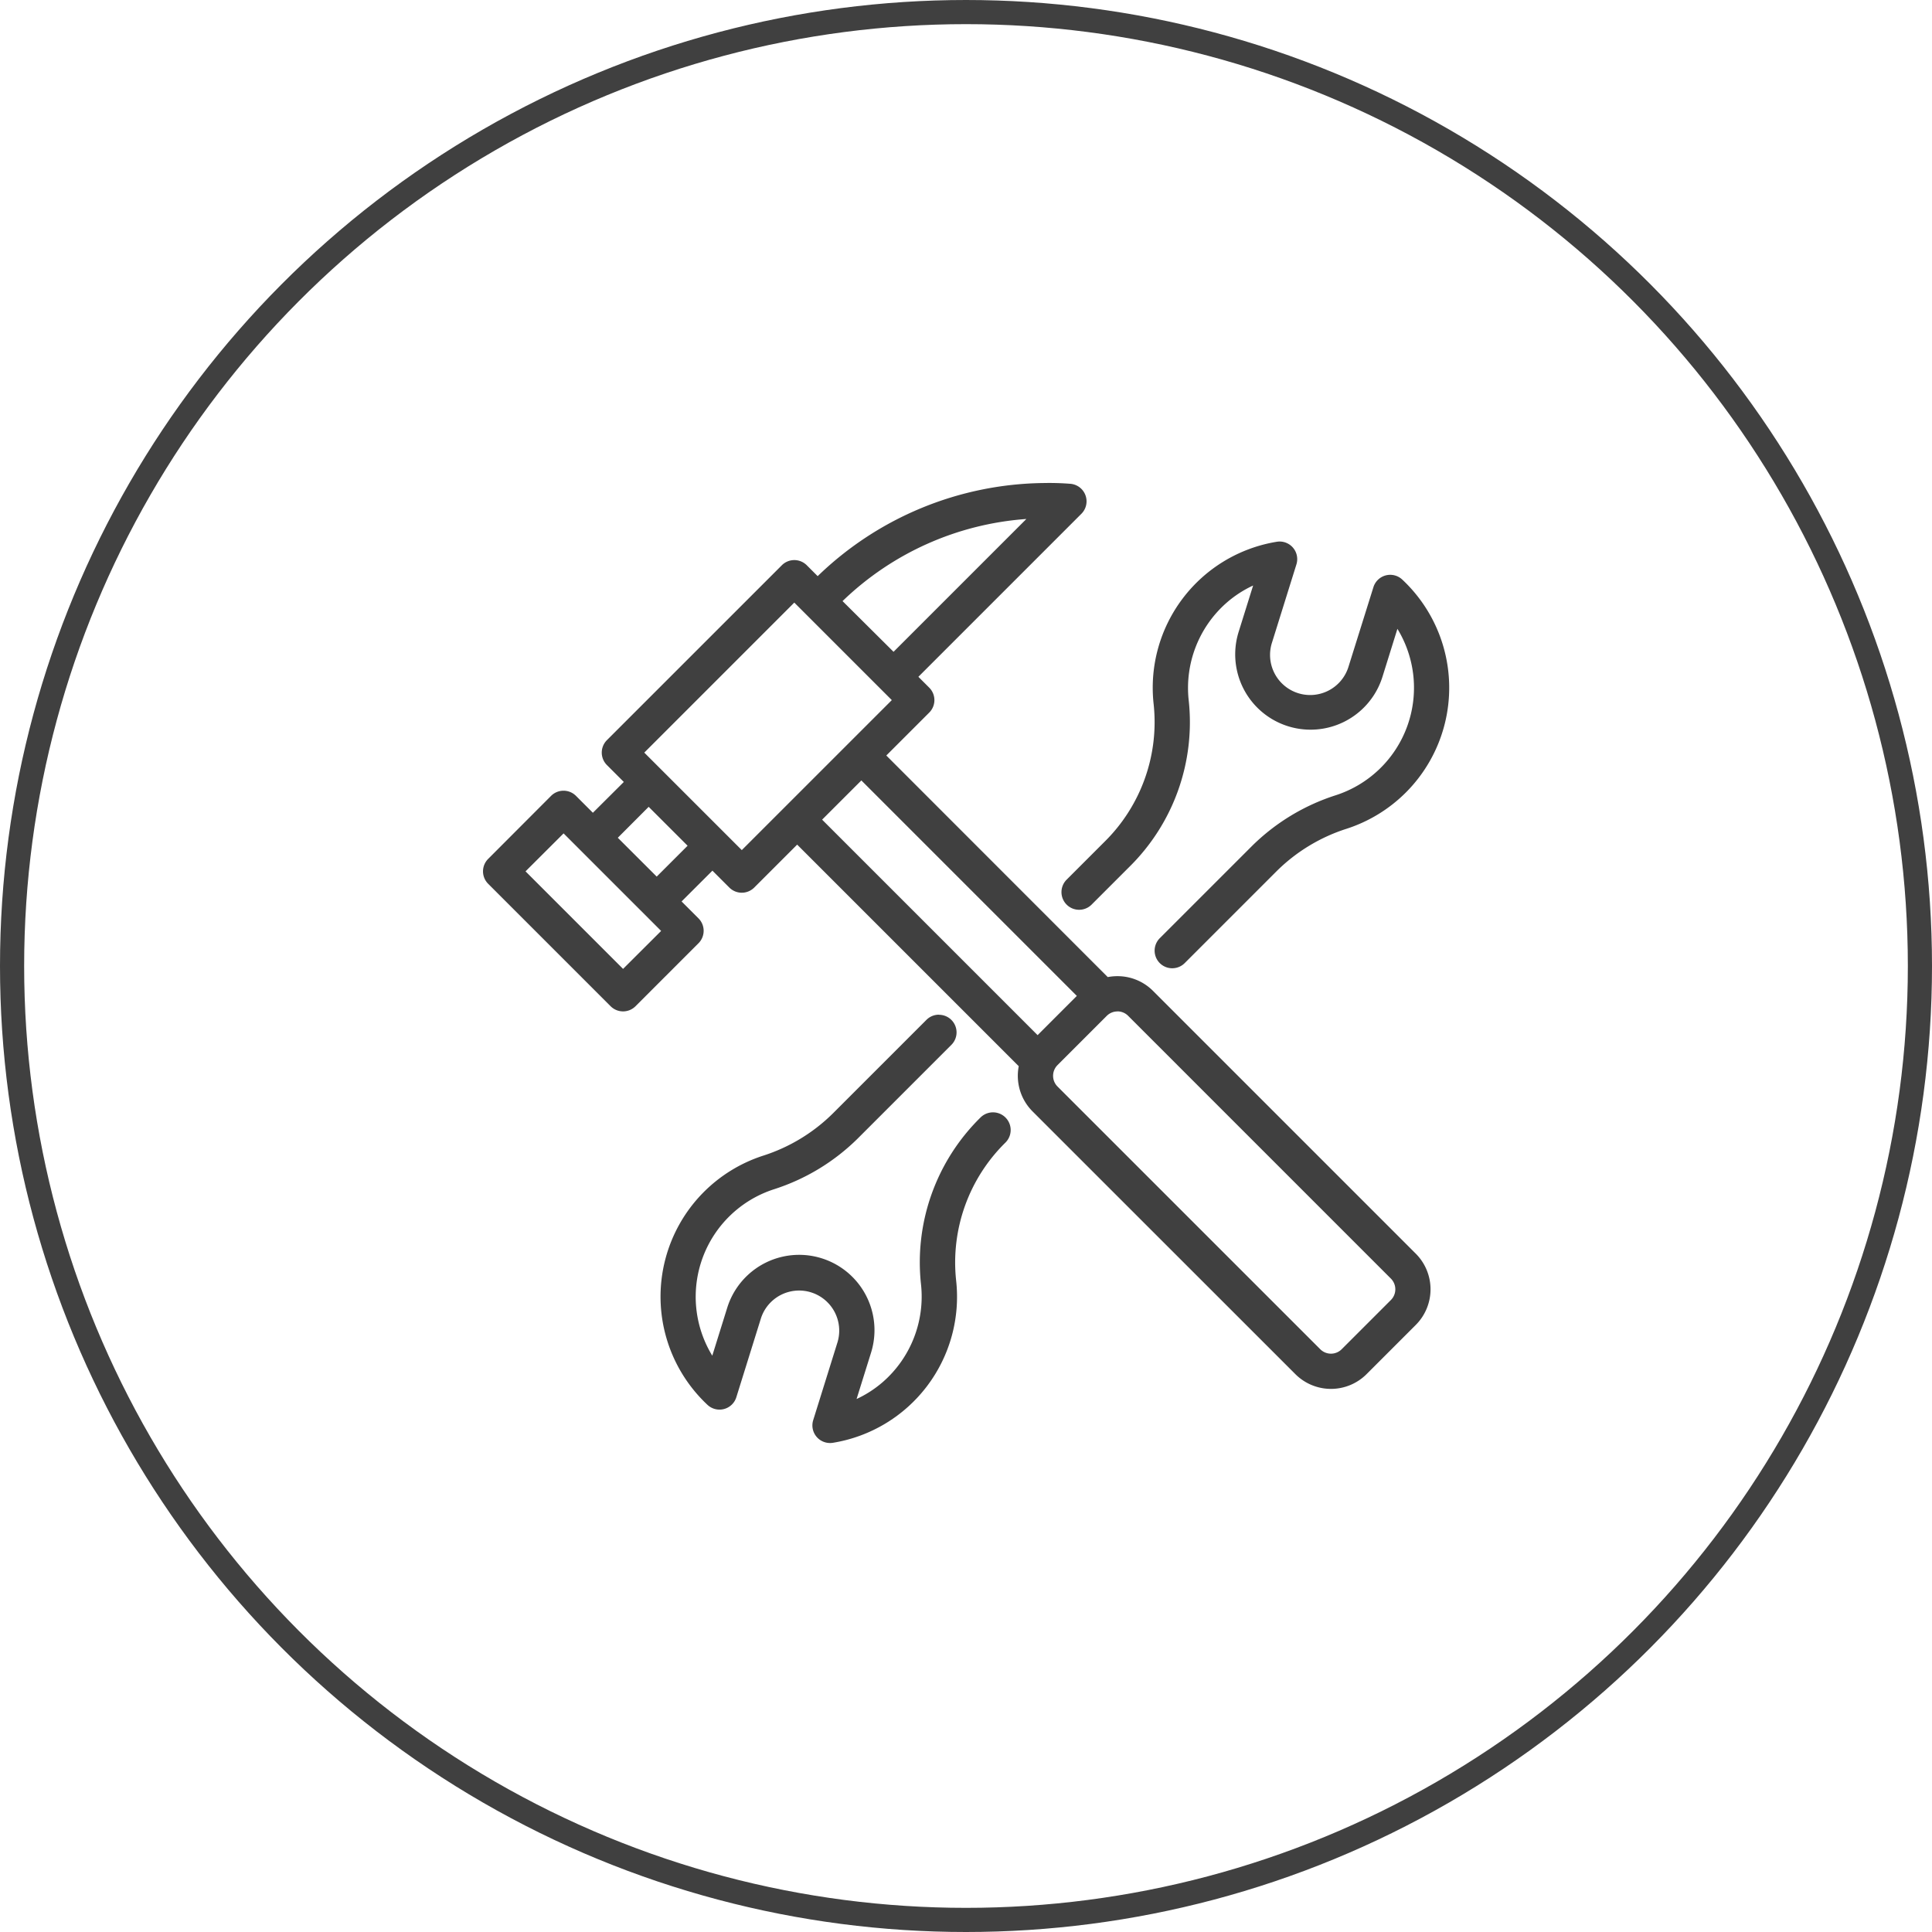 <svg xmlns="http://www.w3.org/2000/svg" width="80" height="80" viewBox="0 0 80 80"><defs><style>.a,.d{fill:none;}.a{stroke:#404040;}.b{fill:#404040;}.c{stroke:none;}</style></defs><g transform="translate(-1220 -777)"><g class="a" transform="translate(1220 777)"><circle class="c" cx="40" cy="40" r="40"/><circle class="d" cx="40" cy="40" r="39.5"/></g><path class="b" d="M23.223.311a13.672,13.672,0,0,0-9.365,3.856l-.452-.452a.73.73,0,0,0-1.031,0L5.131,10.958a.729.729,0,0,0,0,1.031l.7.7L4.55,13.965l-.7-.7a.729.729,0,0,0-1.031,0L.214,15.875a.729.729,0,0,0,0,1.031l5.07,5.07a.729.729,0,0,0,1.031,0l2.608-2.608a.729.729,0,0,0,0-1.031l-.7-.7L9.5,16.362l.7.7a.729.729,0,0,0,1.031,0l1.778-1.778,9.175,9.175a2.085,2.085,0,0,0,.572,1.872L33.638,37.21a2.085,2.085,0,0,0,2.949,0l2.038-2.038a2.088,2.088,0,0,0,0-2.95L27.745,21.342a2.072,2.072,0,0,0-1.475-.611,2.112,2.112,0,0,0-.4.038L16.7,11.594l1.778-1.778a.729.729,0,0,0,0-1.031l-.45-.45,6.75-6.75A.729.729,0,0,0,24.309.342Q23.765.3,23.223.311ZM22.5,1.8l-5.5,5.5L14.888,5.2A12.212,12.212,0,0,1,22.5,1.8Zm10.464.934a.759.759,0,0,0-.093.009,6.124,6.124,0,0,0-5.1,6.733,6.957,6.957,0,0,1-2.045,5.7l-1.558,1.558A.729.729,0,1,0,25.2,17.769l1.558-1.558a8.408,8.408,0,0,0,2.464-6.9,4.692,4.692,0,0,1,1.567-4.041,4.592,4.592,0,0,1,1.1-.715l-.6,1.921a3.119,3.119,0,1,0,5.956,1.858l.619-1.985a4.678,4.678,0,0,1-2.551,6.89,8.7,8.7,0,0,0-3.478,2.109l-3.811,3.811a.729.729,0,0,0,1.032,1.031l3.811-3.811a7.236,7.236,0,0,1,2.893-1.752,6.149,6.149,0,0,0,2.452-1.5,6.135,6.135,0,0,0-.143-8.814.729.729,0,0,0-1.2.315L35.844,7.9a1.661,1.661,0,1,1-3.171-.989L33.682,3.68a.729.729,0,0,0-.72-.946ZM12.89,5.262,16.928,9.3l-6.212,6.211L6.678,11.474Zm2.777,7.364,8.922,8.922-1.624,1.625L14.042,14.25ZM6.86,13.719,8.472,15.33,7.193,16.608,5.582,15Zm-3.523,1.1,4.039,4.039L5.8,20.43,1.761,16.391ZM26.27,22.189a.623.623,0,0,1,.443.183L37.594,33.254a.628.628,0,0,1,0,.887l-2.038,2.038a.627.627,0,0,1-.887,0L23.789,25.3a.628.628,0,0,1,0-.886l2.039-2.039a.623.623,0,0,1,.443-.183Zm-7.392.137a.727.727,0,0,0-.516.214L14.49,26.412A7.236,7.236,0,0,1,11.6,28.164a6.147,6.147,0,0,0-2.452,1.5,6.135,6.135,0,0,0,.143,8.814.729.729,0,0,0,1.2-.315l1.02-3.271a1.661,1.661,0,0,1,3.171.989l-1.009,3.234a.729.729,0,0,0,.7.947.741.741,0,0,0,.117-.009,6.124,6.124,0,0,0,5.1-6.733,6.957,6.957,0,0,1,2.045-5.7A.729.729,0,0,0,20.6,26.584a8.408,8.408,0,0,0-2.464,6.9,4.693,4.693,0,0,1-1.567,4.041,4.6,4.6,0,0,1-1.1.715l.6-1.921a3.119,3.119,0,0,0-5.956-1.858l-.619,1.985a4.678,4.678,0,0,1,2.551-6.89,8.7,8.7,0,0,0,3.478-2.109l3.872-3.872a.729.729,0,0,0-.516-1.245Z" transform="translate(1240 796.69)"/></g></svg>